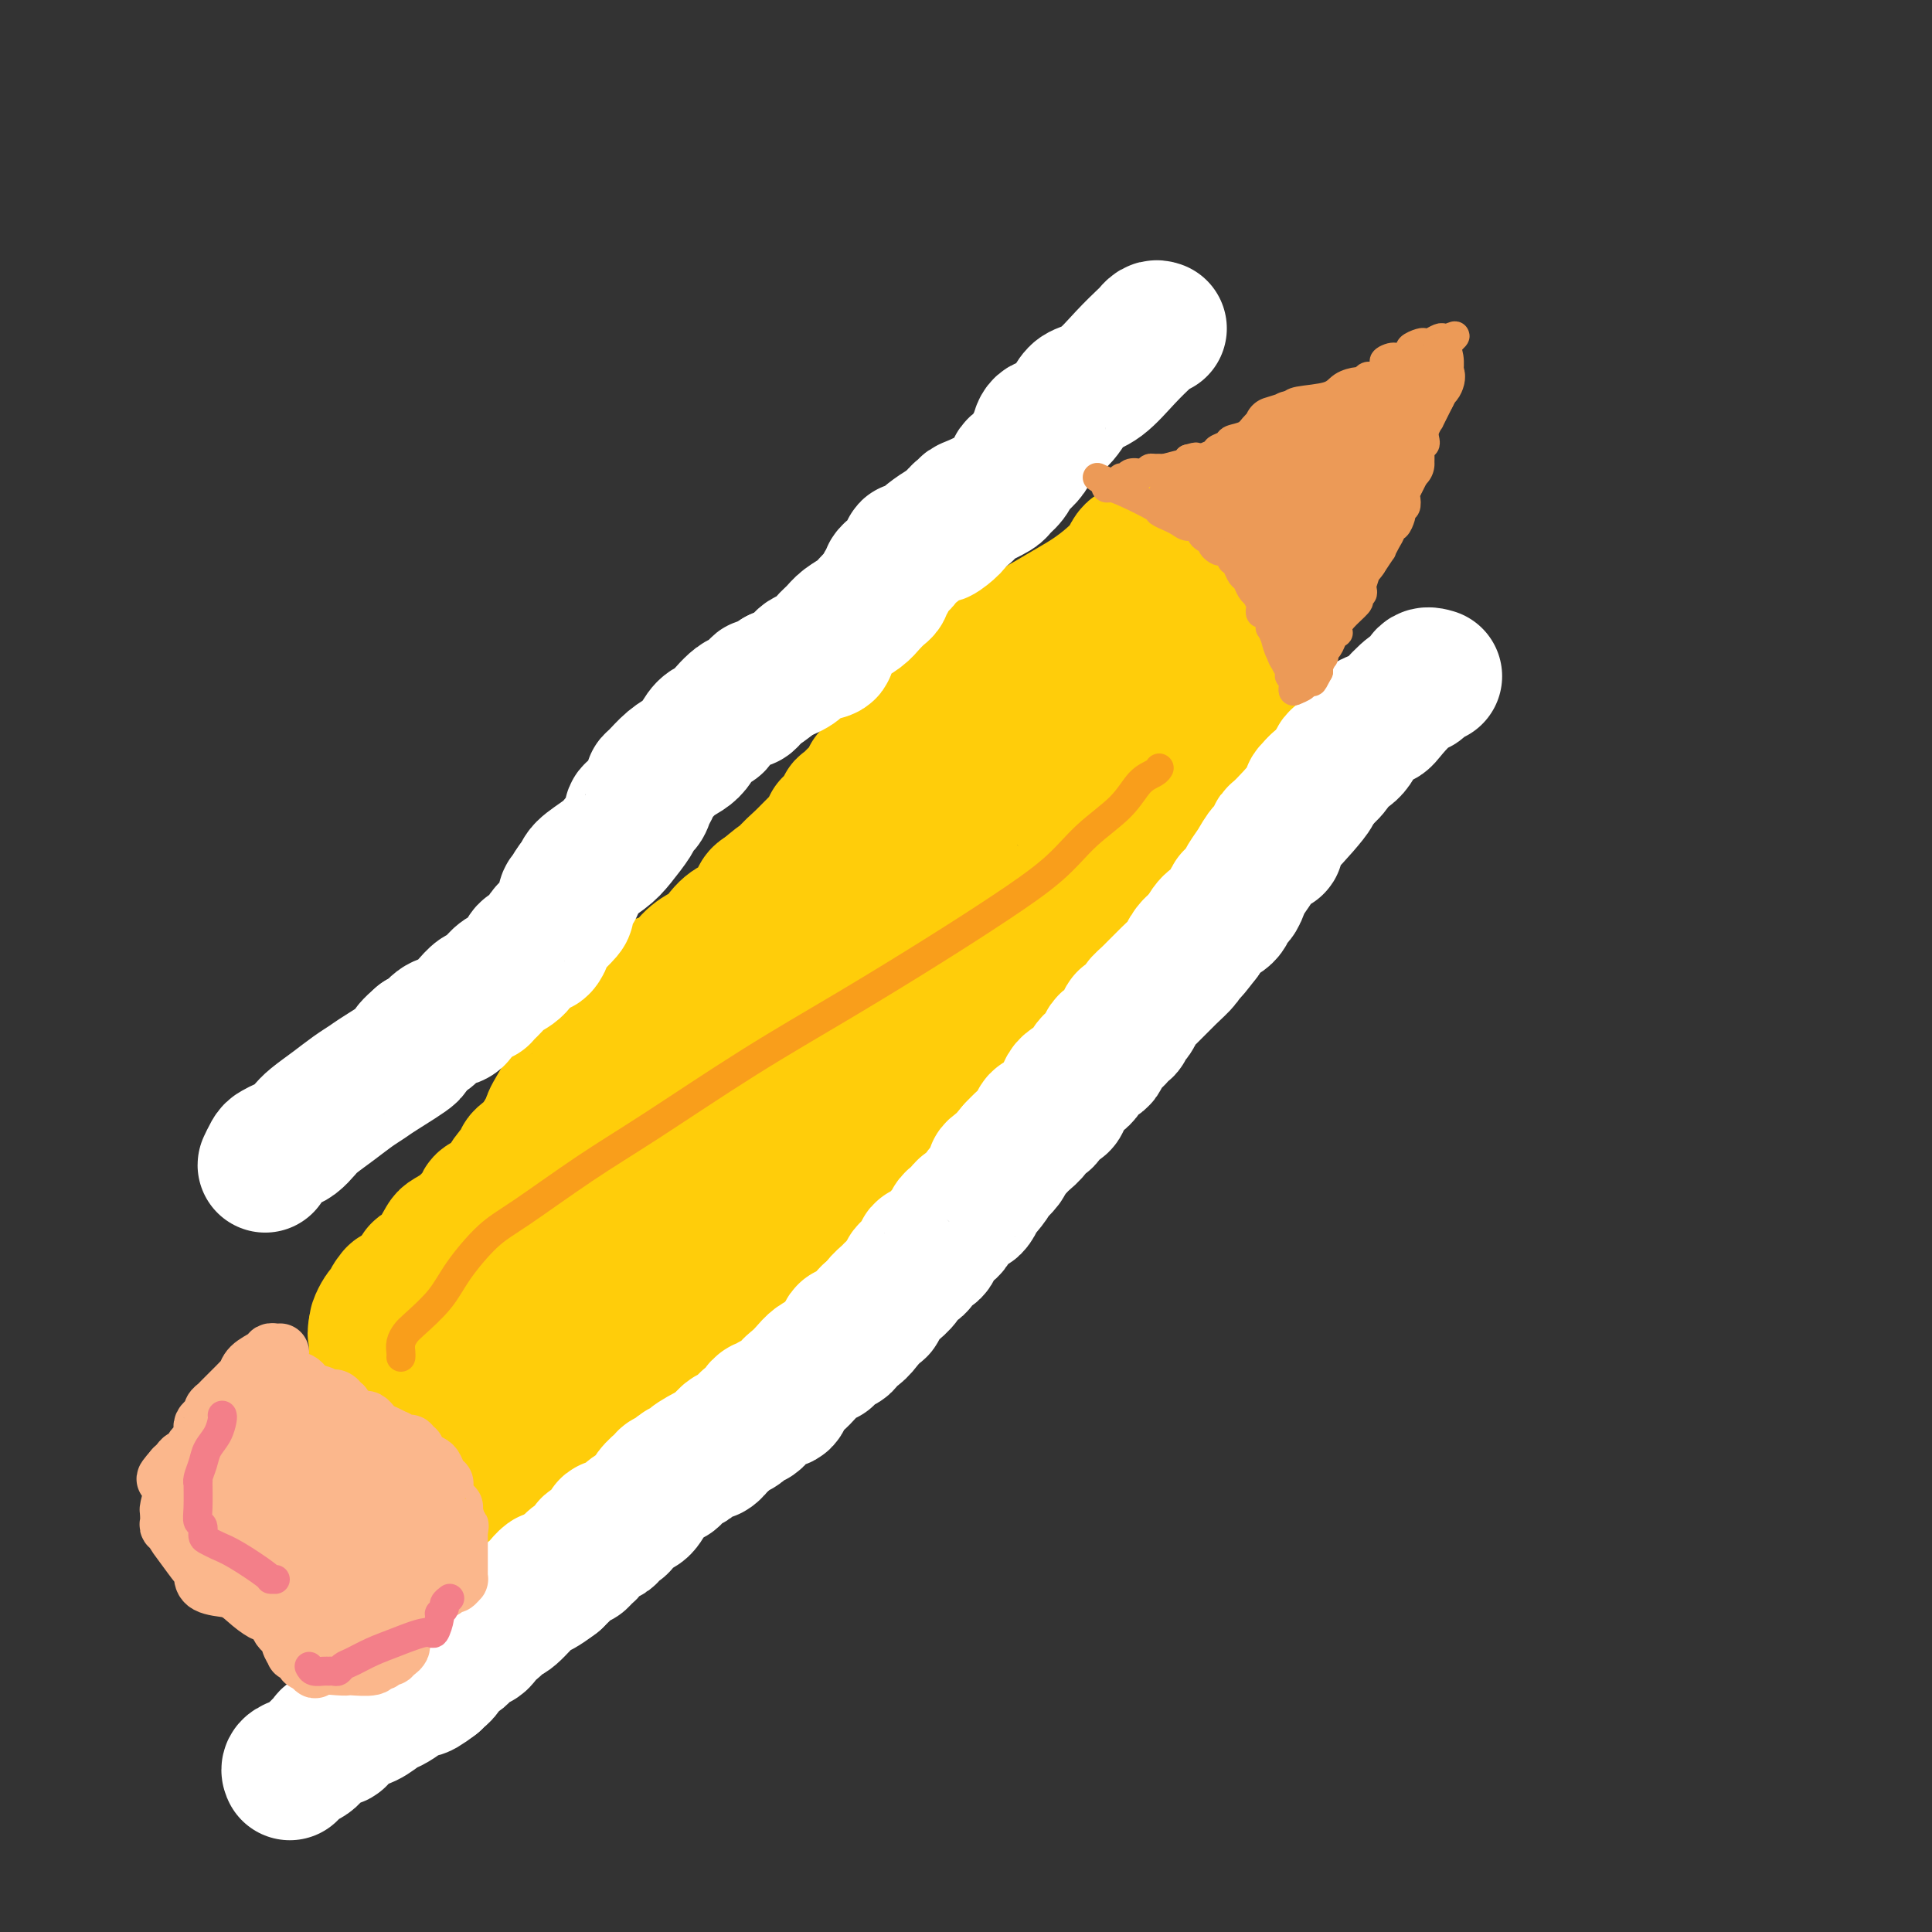 <svg viewBox='0 0 400 400' version='1.1' xmlns='http://www.w3.org/2000/svg' xmlns:xlink='http://www.w3.org/1999/xlink'><rect x="0" y="0" width="400" height="400" fill="#333333" stroke="none"/><g fill='none' stroke='#FFCD0A' stroke-width='28' stroke-linecap='round' stroke-linejoin='round'><path d='M227,127c-0.193,0.025 -0.386,0.049 -1,0c-0.614,-0.049 -1.649,-0.172 -2,0c-0.351,0.172 -0.019,0.641 0,1c0.019,0.359 -0.273,0.610 -1,1c-0.727,0.390 -1.887,0.919 -3,2c-1.113,1.081 -2.180,2.713 -3,4c-0.820,1.287 -1.395,2.229 -2,3c-0.605,0.771 -1.240,1.372 -2,2c-0.760,0.628 -1.646,1.285 -2,2c-0.354,0.715 -0.176,1.488 0,2c0.176,0.512 0.352,0.763 0,1c-0.352,0.237 -1.231,0.462 -2,1c-0.769,0.538 -1.428,1.391 -2,2c-0.572,0.609 -1.056,0.975 -2,2c-0.944,1.025 -2.349,2.708 -3,4c-0.651,1.292 -0.550,2.192 -1,3c-0.450,0.808 -1.452,1.524 -2,2c-0.548,0.476 -0.643,0.712 -1,1c-0.357,0.288 -0.977,0.629 -1,1c-0.023,0.371 0.551,0.771 0,1c-0.551,0.229 -2.228,0.286 -3,1c-0.772,0.714 -0.638,2.086 -1,3c-0.362,0.914 -1.221,1.369 -2,2c-0.779,0.631 -1.479,1.439 -2,2c-0.521,0.561 -0.863,0.875 -1,1c-0.137,0.125 -0.068,0.063 0,0'/><path d='M188,171c-5.098,6.523 -1.843,2.831 -1,2c0.843,-0.831 -0.726,1.199 -2,3c-1.274,1.801 -2.255,3.372 -3,4c-0.745,0.628 -1.256,0.313 -2,1c-0.744,0.687 -1.723,2.376 -2,3c-0.277,0.624 0.147,0.183 0,0c-0.147,-0.183 -0.864,-0.109 -1,0c-0.136,0.109 0.310,0.252 0,1c-0.310,0.748 -1.374,2.102 -2,3c-0.626,0.898 -0.813,1.340 -1,2c-0.187,0.660 -0.374,1.539 -1,2c-0.626,0.461 -1.690,0.505 -2,1c-0.310,0.495 0.134,1.442 0,2c-0.134,0.558 -0.844,0.726 -1,1c-0.156,0.274 0.243,0.652 0,1c-0.243,0.348 -1.130,0.665 -2,1c-0.870,0.335 -1.725,0.688 -2,1c-0.275,0.312 0.031,0.582 0,1c-0.031,0.418 -0.399,0.984 -1,2c-0.601,1.016 -1.436,2.482 -2,3c-0.564,0.518 -0.855,0.089 -2,1c-1.145,0.911 -3.142,3.162 -5,5c-1.858,1.838 -3.577,3.264 -5,4c-1.423,0.736 -2.549,0.782 -3,1c-0.451,0.218 -0.225,0.609 0,1'/><path d='M148,217c-2.786,2.303 -2.250,2.059 -2,2c0.250,-0.059 0.214,0.067 0,0c-0.214,-0.067 -0.606,-0.327 -1,0c-0.394,0.327 -0.789,1.239 -1,2c-0.211,0.761 -0.237,1.370 -1,2c-0.763,0.630 -2.261,1.282 -3,2c-0.739,0.718 -0.718,1.501 -1,2c-0.282,0.499 -0.868,0.715 -1,1c-0.132,0.285 0.189,0.638 0,1c-0.189,0.362 -0.889,0.734 -1,1c-0.111,0.266 0.367,0.426 0,1c-0.367,0.574 -1.578,1.563 -2,2c-0.422,0.437 -0.053,0.324 -1,1c-0.947,0.676 -3.208,2.142 -4,3c-0.792,0.858 -0.114,1.109 0,1c0.114,-0.109 -0.337,-0.576 -1,0c-0.663,0.576 -1.540,2.196 -2,3c-0.460,0.804 -0.503,0.793 -1,1c-0.497,0.207 -1.448,0.633 -2,1c-0.552,0.367 -0.705,0.676 -1,1c-0.295,0.324 -0.733,0.664 -1,1c-0.267,0.336 -0.362,0.667 -1,1c-0.638,0.333 -1.819,0.666 -3,1'/><path d='M118,247c-5.047,4.987 -2.665,2.453 -3,2c-0.335,-0.453 -3.386,1.174 -5,2c-1.614,0.826 -1.790,0.851 -2,1c-0.210,0.149 -0.453,0.421 -1,1c-0.547,0.579 -1.399,1.465 -2,2c-0.601,0.535 -0.950,0.718 -1,1c-0.050,0.282 0.199,0.661 0,1c-0.199,0.339 -0.845,0.637 -1,1c-0.155,0.363 0.182,0.791 0,1c-0.182,0.209 -0.883,0.200 -1,0c-0.117,-0.200 0.350,-0.590 0,0c-0.350,0.590 -1.517,2.159 -3,3c-1.483,0.841 -3.281,0.955 -4,1c-0.719,0.045 -0.360,0.023 0,0'/><path d='M95,263c-3.512,2.305 -0.793,0.067 -1,0c-0.207,-0.067 -3.342,2.038 -5,3c-1.658,0.962 -1.841,0.783 -3,1c-1.159,0.217 -3.294,0.832 -4,1c-0.706,0.168 0.018,-0.111 0,0c-0.018,0.111 -0.779,0.611 -1,1c-0.221,0.389 0.098,0.668 0,1c-0.098,0.332 -0.614,0.718 -1,1c-0.386,0.282 -0.642,0.461 -1,1c-0.358,0.539 -0.816,1.440 -1,2c-0.184,0.560 -0.092,0.780 0,1'/><path d='M78,275c-0.619,1.323 -0.167,1.131 0,1c0.167,-0.131 0.047,-0.201 0,0c-0.047,0.201 -0.023,0.673 0,1c0.023,0.327 0.045,0.508 0,1c-0.045,0.492 -0.156,1.294 0,2c0.156,0.706 0.578,1.317 1,2c0.422,0.683 0.845,1.440 1,2c0.155,0.560 0.041,0.925 0,1c-0.041,0.075 -0.008,-0.138 0,0c0.008,0.138 -0.008,0.628 0,1c0.008,0.372 0.041,0.625 0,1c-0.041,0.375 -0.155,0.870 0,1c0.155,0.130 0.580,-0.107 1,0c0.420,0.107 0.835,0.557 1,1c0.165,0.443 0.082,0.879 0,1c-0.082,0.121 -0.161,-0.075 0,0c0.161,0.075 0.564,0.419 1,1c0.436,0.581 0.905,1.398 1,2c0.095,0.602 -0.185,0.987 0,1c0.185,0.013 0.833,-0.347 1,0c0.167,0.347 -0.147,1.401 0,2c0.147,0.599 0.756,0.743 1,1c0.244,0.257 0.122,0.629 0,1'/><path d='M86,298c1.190,3.576 0.165,1.018 0,0c-0.165,-1.018 0.529,-0.494 1,0c0.471,0.494 0.720,0.957 1,1c0.280,0.043 0.591,-0.336 1,0c0.409,0.336 0.917,1.386 2,2c1.083,0.614 2.743,0.791 4,1c1.257,0.209 2.113,0.449 3,1c0.887,0.551 1.804,1.413 3,2c1.196,0.587 2.670,0.899 3,1c0.330,0.101 -0.484,-0.010 0,0c0.484,0.010 2.264,0.142 3,0c0.736,-0.142 0.427,-0.559 1,-1c0.573,-0.441 2.029,-0.905 3,-1c0.971,-0.095 1.456,0.179 2,0c0.544,-0.179 1.145,-0.812 2,-1c0.855,-0.188 1.964,0.068 3,0c1.036,-0.068 1.999,-0.462 3,-1c1.001,-0.538 2.039,-1.222 3,-2c0.961,-0.778 1.846,-1.651 3,-2c1.154,-0.349 2.577,-0.175 4,0'/><path d='M131,298c4.296,-1.493 1.535,-1.224 1,-1c-0.535,0.224 1.155,0.403 2,0c0.845,-0.403 0.846,-1.388 1,-2c0.154,-0.612 0.461,-0.850 1,-1c0.539,-0.150 1.311,-0.211 2,-1c0.689,-0.789 1.294,-2.306 2,-3c0.706,-0.694 1.514,-0.566 2,-1c0.486,-0.434 0.650,-1.430 1,-2c0.350,-0.570 0.885,-0.714 1,-1c0.115,-0.286 -0.191,-0.713 0,-1c0.191,-0.287 0.877,-0.434 1,-1c0.123,-0.566 -0.318,-1.551 0,-2c0.318,-0.449 1.395,-0.361 2,-1c0.605,-0.639 0.739,-2.003 1,-3c0.261,-0.997 0.648,-1.625 1,-2c0.352,-0.375 0.669,-0.496 1,-1c0.331,-0.504 0.676,-1.392 1,-2c0.324,-0.608 0.626,-0.936 1,-1c0.374,-0.064 0.821,0.136 1,0c0.179,-0.136 0.089,-0.610 0,-1c-0.089,-0.390 -0.178,-0.698 0,-1c0.178,-0.302 0.623,-0.597 1,-1c0.377,-0.403 0.686,-0.912 1,-1c0.314,-0.088 0.634,0.247 1,0c0.366,-0.247 0.779,-1.077 1,-2c0.221,-0.923 0.252,-1.941 1,-3c0.748,-1.059 2.214,-2.160 3,-3c0.786,-0.840 0.893,-1.420 1,-2'/><path d='M162,258c3.061,-4.888 1.215,-2.608 1,-2c-0.215,0.608 1.202,-0.455 2,-1c0.798,-0.545 0.978,-0.573 1,-1c0.022,-0.427 -0.114,-1.252 0,-2c0.114,-0.748 0.479,-1.418 1,-2c0.521,-0.582 1.200,-1.076 2,-2c0.800,-0.924 1.722,-2.278 2,-3c0.278,-0.722 -0.088,-0.810 0,-1c0.088,-0.190 0.629,-0.481 1,-1c0.371,-0.519 0.572,-1.266 1,-2c0.428,-0.734 1.084,-1.453 2,-2c0.916,-0.547 2.091,-0.921 3,-2c0.909,-1.079 1.551,-2.864 2,-4c0.449,-1.136 0.706,-1.623 1,-2c0.294,-0.377 0.626,-0.643 1,-1c0.374,-0.357 0.790,-0.805 1,-1c0.210,-0.195 0.216,-0.136 1,-1c0.784,-0.864 2.348,-2.651 4,-4c1.652,-1.349 3.394,-2.259 5,-3c1.606,-0.741 3.077,-1.313 4,-2c0.923,-0.687 1.298,-1.489 2,-2c0.702,-0.511 1.731,-0.731 2,-1c0.269,-0.269 -0.224,-0.589 0,-1c0.224,-0.411 1.163,-0.914 2,-2c0.837,-1.086 1.571,-2.754 3,-4c1.429,-1.246 3.551,-2.070 5,-3c1.449,-0.930 2.224,-1.965 3,-3'/><path d='M214,203c5.273,-4.522 2.456,-2.328 2,-2c-0.456,0.328 1.448,-1.212 2,-2c0.552,-0.788 -0.247,-0.826 0,-1c0.247,-0.174 1.539,-0.484 2,-1c0.461,-0.516 0.092,-1.238 0,-2c-0.092,-0.762 0.094,-1.565 1,-2c0.906,-0.435 2.532,-0.501 3,-1c0.468,-0.499 -0.223,-1.431 0,-2c0.223,-0.569 1.358,-0.776 2,-1c0.642,-0.224 0.789,-0.466 1,-1c0.211,-0.534 0.486,-1.359 1,-2c0.514,-0.641 1.266,-1.099 2,-2c0.734,-0.901 1.450,-2.247 2,-3c0.550,-0.753 0.935,-0.913 1,-1c0.065,-0.087 -0.189,-0.099 0,0c0.189,0.099 0.820,0.310 1,0c0.180,-0.310 -0.092,-1.140 0,-2c0.092,-0.860 0.547,-1.750 1,-2c0.453,-0.250 0.905,0.141 1,0c0.095,-0.141 -0.168,-0.815 0,-1c0.168,-0.185 0.766,0.119 1,0c0.234,-0.119 0.104,-0.661 0,-1c-0.104,-0.339 -0.183,-0.476 0,-1c0.183,-0.524 0.626,-1.436 1,-2c0.374,-0.564 0.677,-0.780 1,-1c0.323,-0.220 0.664,-0.443 1,-1c0.336,-0.557 0.667,-1.448 1,-2c0.333,-0.552 0.666,-0.764 1,-1c0.334,-0.236 0.667,-0.496 1,-1c0.333,-0.504 0.667,-1.252 1,-2'/><path d='M244,163c4.795,-6.440 1.783,-2.541 1,-1c-0.783,1.541 0.665,0.725 1,0c0.335,-0.725 -0.442,-1.360 0,-2c0.442,-0.640 2.102,-1.284 3,-2c0.898,-0.716 1.033,-1.505 1,-2c-0.033,-0.495 -0.235,-0.698 0,-1c0.235,-0.302 0.908,-0.704 1,-1c0.092,-0.296 -0.396,-0.486 0,-1c0.396,-0.514 1.675,-1.352 2,-2c0.325,-0.648 -0.305,-1.107 0,-2c0.305,-0.893 1.546,-2.221 2,-3c0.454,-0.779 0.122,-1.011 0,-1c-0.122,0.011 -0.033,0.263 0,0c0.033,-0.263 0.009,-1.040 0,-2c-0.009,-0.960 -0.002,-2.101 0,-3c0.002,-0.899 0.000,-1.554 0,-2c-0.000,-0.446 0.001,-0.681 0,-1c-0.001,-0.319 -0.003,-0.720 0,-1c0.003,-0.280 0.011,-0.438 0,-1c-0.011,-0.562 -0.042,-1.526 0,-2c0.042,-0.474 0.155,-0.457 0,-1c-0.155,-0.543 -0.580,-1.646 -1,-2c-0.420,-0.354 -0.834,0.042 -1,0c-0.166,-0.042 -0.083,-0.521 0,-1'/><path d='M253,129c-0.823,-2.791 -1.882,-1.270 -3,-1c-1.118,0.270 -2.297,-0.712 -3,-1c-0.703,-0.288 -0.930,0.120 -1,0c-0.070,-0.120 0.016,-0.766 0,-1c-0.016,-0.234 -0.135,-0.054 -1,0c-0.865,0.054 -2.476,-0.016 -3,0c-0.524,0.016 0.038,0.119 0,0c-0.038,-0.119 -0.675,-0.460 -1,0c-0.325,0.460 -0.339,1.723 -1,3c-0.661,1.277 -1.970,2.570 -3,5c-1.030,2.430 -1.782,5.998 -3,9c-1.218,3.002 -2.904,5.440 -4,8c-1.096,2.560 -1.603,5.243 -2,7c-0.397,1.757 -0.684,2.588 -1,3c-0.316,0.412 -0.662,0.403 -1,1c-0.338,0.597 -0.669,1.798 -1,3'/><path d='M225,165c-2.612,6.567 -0.641,3.485 -2,5c-1.359,1.515 -6.050,7.627 -8,10c-1.950,2.373 -1.161,1.009 -1,1c0.161,-0.009 -0.305,1.339 -1,2c-0.695,0.661 -1.619,0.635 -2,1c-0.381,0.365 -0.220,1.120 -1,2c-0.780,0.880 -2.500,1.884 -4,3c-1.500,1.116 -2.781,2.343 -4,3c-1.219,0.657 -2.377,0.745 -3,1c-0.623,0.255 -0.710,0.679 -1,1c-0.290,0.321 -0.783,0.540 -1,1c-0.217,0.460 -0.157,1.160 -1,2c-0.843,0.840 -2.589,1.818 -4,3c-1.411,1.182 -2.486,2.567 -4,4c-1.514,1.433 -3.466,2.912 -5,4c-1.534,1.088 -2.650,1.783 -4,3c-1.350,1.217 -2.935,2.954 -4,4c-1.065,1.046 -1.612,1.401 -2,2c-0.388,0.599 -0.619,1.441 -1,2c-0.381,0.559 -0.912,0.835 -1,1c-0.088,0.165 0.267,0.218 0,1c-0.267,0.782 -1.158,2.293 -2,3c-0.842,0.707 -1.637,0.609 -2,1c-0.363,0.391 -0.295,1.270 -1,2c-0.705,0.730 -2.183,1.312 -3,2c-0.817,0.688 -0.971,1.483 -1,2c-0.029,0.517 0.069,0.754 0,1c-0.069,0.246 -0.305,0.499 -1,1c-0.695,0.501 -1.847,1.251 -3,2'/><path d='M158,235c-3.340,4.239 -1.190,2.837 -3,4c-1.810,1.163 -7.580,4.892 -10,7c-2.420,2.108 -1.488,2.595 -2,3c-0.512,0.405 -2.466,0.727 -3,1c-0.534,0.273 0.351,0.498 0,1c-0.351,0.502 -1.940,1.282 -3,2c-1.060,0.718 -1.592,1.375 -2,2c-0.408,0.625 -0.692,1.219 -1,2c-0.308,0.781 -0.639,1.751 -1,2c-0.361,0.249 -0.751,-0.221 -1,0c-0.249,0.221 -0.357,1.134 -1,2c-0.643,0.866 -1.820,1.684 -3,3c-1.180,1.316 -2.364,3.129 -3,4c-0.636,0.871 -0.723,0.800 -1,1c-0.277,0.200 -0.743,0.670 -1,1c-0.257,0.330 -0.307,0.519 -1,1c-0.693,0.481 -2.031,1.253 -3,2c-0.969,0.747 -1.569,1.470 -2,2c-0.431,0.530 -0.695,0.866 -1,1c-0.305,0.134 -0.653,0.067 -1,0'/><path d='M115,276c-6.771,6.444 -2.197,2.055 -1,1c1.197,-1.055 -0.983,1.226 -2,2c-1.017,0.774 -0.870,0.042 -1,0c-0.130,-0.042 -0.536,0.605 -1,1c-0.464,0.395 -0.985,0.537 -2,1c-1.015,0.463 -2.524,1.249 -4,2c-1.476,0.751 -2.917,1.469 -5,2c-2.083,0.531 -4.806,0.874 -6,1c-1.194,0.126 -0.860,0.034 -1,0c-0.140,-0.034 -0.754,-0.010 -1,0c-0.246,0.010 -0.123,0.005 0,0'/><path d='M91,286c-3.648,1.429 -0.767,0.001 0,-1c0.767,-1.001 -0.579,-1.577 -1,-2c-0.421,-0.423 0.083,-0.695 0,-1c-0.083,-0.305 -0.754,-0.645 -1,-1c-0.246,-0.355 -0.066,-0.725 0,-1c0.066,-0.275 0.018,-0.455 0,-1c-0.018,-0.545 -0.005,-1.455 0,-2c0.005,-0.545 0.002,-0.724 0,-1c-0.002,-0.276 -0.003,-0.647 0,-1c0.003,-0.353 0.011,-0.686 0,-1c-0.011,-0.314 -0.042,-0.609 0,-1c0.042,-0.391 0.156,-0.878 0,-1c-0.156,-0.122 -0.580,0.121 -1,0c-0.420,-0.121 -0.834,-0.606 -1,-1c-0.166,-0.394 -0.083,-0.697 0,-1'/><path d='M87,270c-0.619,-2.670 -0.165,-1.345 0,-1c0.165,0.345 0.042,-0.290 0,-1c-0.042,-0.710 -0.005,-1.495 0,-2c0.005,-0.505 -0.024,-0.730 0,-1c0.024,-0.270 0.102,-0.583 0,-1c-0.102,-0.417 -0.382,-0.937 0,-1c0.382,-0.063 1.426,0.330 2,0c0.574,-0.330 0.677,-1.383 1,-2c0.323,-0.617 0.866,-0.797 1,-1c0.134,-0.203 -0.140,-0.429 0,-1c0.140,-0.571 0.693,-1.487 1,-2c0.307,-0.513 0.368,-0.624 1,-1c0.632,-0.376 1.836,-1.017 3,-2c1.164,-0.983 2.290,-2.307 3,-3c0.710,-0.693 1.005,-0.756 1,-1c-0.005,-0.244 -0.309,-0.671 0,-1c0.309,-0.329 1.231,-0.561 2,-1c0.769,-0.439 1.385,-1.087 2,-2c0.615,-0.913 1.228,-2.092 2,-3c0.772,-0.908 1.701,-1.544 2,-2c0.299,-0.456 -0.033,-0.730 0,-1c0.033,-0.270 0.432,-0.534 1,-1c0.568,-0.466 1.305,-1.133 2,-2c0.695,-0.867 1.347,-1.933 2,-3'/><path d='M113,234c4.154,-4.750 1.537,-2.125 1,-2c-0.537,0.125 1.004,-2.251 2,-4c0.996,-1.749 1.447,-2.871 2,-4c0.553,-1.129 1.209,-2.266 2,-3c0.791,-0.734 1.718,-1.064 2,-2c0.282,-0.936 -0.081,-2.478 0,-3c0.081,-0.522 0.604,-0.025 1,0c0.396,0.025 0.663,-0.421 1,-1c0.337,-0.579 0.744,-1.290 1,-2c0.256,-0.710 0.360,-1.418 1,-2c0.640,-0.582 1.817,-1.038 3,-2c1.183,-0.962 2.372,-2.431 3,-3c0.628,-0.569 0.695,-0.238 1,0c0.305,0.238 0.849,0.385 1,0c0.151,-0.385 -0.092,-1.301 1,-2c1.092,-0.699 3.517,-1.182 5,-2c1.483,-0.818 2.024,-1.973 3,-3c0.976,-1.027 2.387,-1.926 3,-2c0.613,-0.074 0.426,0.677 1,0c0.574,-0.677 1.908,-2.784 3,-4c1.092,-1.216 1.942,-1.543 3,-2c1.058,-0.457 2.323,-1.046 3,-2c0.677,-0.954 0.765,-2.273 1,-3c0.235,-0.727 0.618,-0.864 1,-1'/><path d='M158,185c5.907,-4.984 2.674,-1.944 2,-1c-0.674,0.944 1.209,-0.208 2,-1c0.791,-0.792 0.489,-1.225 1,-2c0.511,-0.775 1.834,-1.893 3,-3c1.166,-1.107 2.173,-2.205 3,-3c0.827,-0.795 1.473,-1.288 2,-2c0.527,-0.712 0.933,-1.642 1,-2c0.067,-0.358 -0.206,-0.142 0,0c0.206,0.142 0.891,0.211 1,0c0.109,-0.211 -0.359,-0.702 0,-1c0.359,-0.298 1.544,-0.402 2,-1c0.456,-0.598 0.184,-1.690 0,-2c-0.184,-0.310 -0.281,0.163 0,0c0.281,-0.163 0.940,-0.961 2,-2c1.060,-1.039 2.522,-2.320 3,-3c0.478,-0.680 -0.026,-0.760 0,-1c0.026,-0.240 0.584,-0.642 1,-1c0.416,-0.358 0.690,-0.674 1,-1c0.310,-0.326 0.655,-0.663 1,-1'/><path d='M183,158c3.928,-4.157 1.247,-1.049 1,-1c-0.247,0.049 1.940,-2.959 3,-4c1.060,-1.041 0.994,-0.113 1,0c0.006,0.113 0.082,-0.589 0,-1c-0.082,-0.411 -0.324,-0.530 0,-1c0.324,-0.470 1.215,-1.292 2,-2c0.785,-0.708 1.465,-1.302 2,-2c0.535,-0.698 0.926,-1.499 1,-2c0.074,-0.501 -0.168,-0.702 0,-1c0.168,-0.298 0.747,-0.692 1,-1c0.253,-0.308 0.180,-0.530 1,-1c0.820,-0.470 2.533,-1.188 4,-2c1.467,-0.812 2.686,-1.718 3,-2c0.314,-0.282 -0.278,0.061 0,0c0.278,-0.061 1.426,-0.527 2,-1c0.574,-0.473 0.573,-0.953 1,-1c0.427,-0.047 1.283,0.339 2,0c0.717,-0.339 1.294,-1.403 2,-2c0.706,-0.597 1.540,-0.727 2,-1c0.460,-0.273 0.547,-0.689 1,-1c0.453,-0.311 1.272,-0.517 2,-1c0.728,-0.483 1.364,-1.241 2,-2'/><path d='M216,129c5.179,-3.111 7.625,-4.389 10,-6c2.375,-1.611 4.678,-3.556 6,-5c1.322,-1.444 1.664,-2.389 2,-3c0.336,-0.611 0.668,-0.889 1,-1c0.332,-0.111 0.666,-0.056 1,0'/><path d='M236,114c3.333,-2.319 1.667,-0.617 1,0c-0.667,0.617 -0.334,0.151 0,0c0.334,-0.151 0.667,0.015 1,0c0.333,-0.015 0.664,-0.210 1,0c0.336,0.210 0.678,0.826 1,1c0.322,0.174 0.625,-0.093 1,0c0.375,0.093 0.821,0.547 1,1c0.179,0.453 0.089,0.905 0,1c-0.089,0.095 -0.178,-0.167 0,0c0.178,0.167 0.622,0.762 1,1c0.378,0.238 0.689,0.119 1,0'/><path d='M244,118c1.432,0.591 1.014,0.070 1,0c-0.014,-0.070 0.378,0.311 1,1c0.622,0.689 1.473,1.687 2,2c0.527,0.313 0.729,-0.061 1,0c0.271,0.061 0.611,0.555 1,1c0.389,0.445 0.825,0.841 1,1c0.175,0.159 0.087,0.079 0,0'/></g>
<g fill='none' stroke='#FFFFFF' stroke-width='28' stroke-linecap='round' stroke-linejoin='round'><path d='M297,140c-0.764,-0.224 -1.527,-0.448 -2,0c-0.473,0.448 -0.654,1.568 -1,2c-0.346,0.432 -0.857,0.177 -2,1c-1.143,0.823 -2.918,2.725 -4,4c-1.082,1.275 -1.471,1.924 -2,2c-0.529,0.076 -1.196,-0.422 -2,0c-0.804,0.422 -1.743,1.764 -2,2c-0.257,0.236 0.169,-0.633 0,0c-0.169,0.633 -0.932,2.769 -2,4c-1.068,1.231 -2.441,1.557 -3,2c-0.559,0.443 -0.304,1.004 -1,2c-0.696,0.996 -2.342,2.427 -3,3c-0.658,0.573 -0.329,0.286 0,0'/><path d='M273,162c-3.607,3.455 -0.625,1.093 -1,2c-0.375,0.907 -4.106,5.081 -6,7c-1.894,1.919 -1.949,1.581 -2,2c-0.051,0.419 -0.097,1.596 0,2c0.097,0.404 0.337,0.036 0,0c-0.337,-0.036 -1.252,0.261 -2,1c-0.748,0.739 -1.328,1.919 -2,3c-0.672,1.081 -1.438,2.063 -2,3c-0.562,0.937 -0.922,1.830 -1,2c-0.078,0.170 0.127,-0.384 0,0c-0.127,0.384 -0.587,1.705 -1,2c-0.413,0.295 -0.781,-0.436 -1,0c-0.219,0.436 -0.290,2.041 -1,3c-0.710,0.959 -2.060,1.274 -3,2c-0.940,0.726 -1.470,1.863 -2,3'/><path d='M249,194c-4.112,5.366 -2.393,2.782 -2,2c0.393,-0.782 -0.539,0.237 -1,1c-0.461,0.763 -0.452,1.269 -1,2c-0.548,0.731 -1.652,1.688 -3,3c-1.348,1.312 -2.939,2.978 -4,4c-1.061,1.022 -1.591,1.401 -2,2c-0.409,0.599 -0.697,1.419 -1,2c-0.303,0.581 -0.620,0.924 -1,1c-0.380,0.076 -0.822,-0.116 -1,0c-0.178,0.116 -0.093,0.540 0,1c0.093,0.460 0.195,0.957 0,1c-0.195,0.043 -0.685,-0.370 -1,0c-0.315,0.370 -0.453,1.521 -1,2c-0.547,0.479 -1.502,0.287 -2,1c-0.498,0.713 -0.539,2.331 -1,3c-0.461,0.669 -1.341,0.388 -2,1c-0.659,0.612 -1.098,2.118 -2,3c-0.902,0.882 -2.269,1.141 -3,2c-0.731,0.859 -0.826,2.320 -1,3c-0.174,0.680 -0.427,0.581 -1,1c-0.573,0.419 -1.466,1.358 -2,2c-0.534,0.642 -0.709,0.987 -1,1c-0.291,0.013 -0.696,-0.306 -1,0c-0.304,0.306 -0.505,1.236 -1,2c-0.495,0.764 -1.284,1.361 -2,2c-0.716,0.639 -1.358,1.319 -2,2'/><path d='M210,238c-6.357,7.429 -2.750,4.003 -2,3c0.750,-1.003 -1.357,0.417 -2,1c-0.643,0.583 0.179,0.328 0,1c-0.179,0.672 -1.357,2.270 -2,3c-0.643,0.730 -0.750,0.591 -1,1c-0.250,0.409 -0.644,1.366 -1,2c-0.356,0.634 -0.674,0.943 -1,1c-0.326,0.057 -0.661,-0.139 -1,0c-0.339,0.139 -0.681,0.614 -1,1c-0.319,0.386 -0.614,0.683 -1,1c-0.386,0.317 -0.861,0.653 -1,1c-0.139,0.347 0.060,0.705 0,1c-0.060,0.295 -0.379,0.527 -1,1c-0.621,0.473 -1.544,1.187 -2,2c-0.456,0.813 -0.446,1.723 -1,2c-0.554,0.277 -1.672,-0.081 -2,0c-0.328,0.081 0.135,0.602 0,1c-0.135,0.398 -0.866,0.674 -1,1c-0.134,0.326 0.330,0.702 0,1c-0.330,0.298 -1.455,0.517 -2,1c-0.545,0.483 -0.509,1.229 -1,2c-0.491,0.771 -1.510,1.569 -2,2c-0.490,0.431 -0.451,0.497 -1,1c-0.549,0.503 -1.686,1.443 -2,2c-0.314,0.557 0.196,0.731 0,1c-0.196,0.269 -1.098,0.635 -2,1'/><path d='M180,272c-4.610,5.170 -1.134,1.096 0,0c1.134,-1.096 -0.072,0.785 -1,2c-0.928,1.215 -1.576,1.765 -2,2c-0.424,0.235 -0.624,0.157 -1,0c-0.376,-0.157 -0.927,-0.392 -1,0c-0.073,0.392 0.334,1.412 0,2c-0.334,0.588 -1.408,0.746 -2,1c-0.592,0.254 -0.700,0.606 -1,1c-0.300,0.394 -0.790,0.829 -1,1c-0.210,0.171 -0.139,0.076 0,0c0.139,-0.076 0.346,-0.134 0,0c-0.346,0.134 -1.243,0.460 -2,1c-0.757,0.540 -1.372,1.292 -2,2c-0.628,0.708 -1.267,1.371 -2,2c-0.733,0.629 -1.558,1.226 -2,2c-0.442,0.774 -0.501,1.727 -1,2c-0.499,0.273 -1.439,-0.134 -2,0c-0.561,0.134 -0.742,0.811 -1,1c-0.258,0.189 -0.594,-0.108 -1,0c-0.406,0.108 -0.883,0.620 -1,1c-0.117,0.380 0.124,0.627 0,1c-0.124,0.373 -0.614,0.874 -1,1c-0.386,0.126 -0.667,-0.121 -1,0c-0.333,0.121 -0.718,0.610 -1,1c-0.282,0.390 -0.460,0.682 -1,1c-0.540,0.318 -1.440,0.662 -2,1c-0.560,0.338 -0.780,0.669 -1,1'/><path d='M150,298c-4.860,4.367 -2.009,2.283 -2,2c0.009,-0.283 -2.824,1.235 -4,2c-1.176,0.765 -0.697,0.779 -1,1c-0.303,0.221 -1.390,0.650 -2,1c-0.610,0.350 -0.744,0.620 -1,1c-0.256,0.380 -0.635,0.869 -1,1c-0.365,0.131 -0.716,-0.096 -1,0c-0.284,0.096 -0.500,0.516 -1,1c-0.500,0.484 -1.285,1.034 -2,2c-0.715,0.966 -1.362,2.349 -2,3c-0.638,0.651 -1.268,0.570 -2,1c-0.732,0.430 -1.567,1.372 -2,2c-0.433,0.628 -0.462,0.941 -1,1c-0.538,0.059 -1.583,-0.138 -2,0c-0.417,0.138 -0.207,0.611 0,1c0.207,0.389 0.410,0.696 0,1c-0.410,0.304 -1.433,0.606 -2,1c-0.567,0.394 -0.677,0.880 -1,1c-0.323,0.120 -0.859,-0.127 -1,0c-0.141,0.127 0.113,0.629 0,1c-0.113,0.371 -0.594,0.610 -1,1c-0.406,0.390 -0.739,0.930 -1,1c-0.261,0.070 -0.451,-0.332 -1,0c-0.549,0.332 -1.455,1.397 -2,2c-0.545,0.603 -0.727,0.744 -1,1c-0.273,0.256 -0.636,0.628 -1,1'/><path d='M115,327c-5.885,4.442 -3.098,1.047 -2,0c1.098,-1.047 0.505,0.256 0,1c-0.505,0.744 -0.923,0.931 -1,1c-0.077,0.069 0.187,0.021 0,0c-0.187,-0.021 -0.824,-0.016 -2,1c-1.176,1.016 -2.892,3.042 -4,4c-1.108,0.958 -1.607,0.848 -2,1c-0.393,0.152 -0.679,0.565 -1,1c-0.321,0.435 -0.677,0.891 -1,1c-0.323,0.109 -0.611,-0.129 -1,0c-0.389,0.129 -0.878,0.626 -1,1c-0.122,0.374 0.122,0.625 0,1c-0.122,0.375 -0.609,0.874 -1,1c-0.391,0.126 -0.686,-0.122 -1,0c-0.314,0.122 -0.647,0.614 -1,1c-0.353,0.386 -0.725,0.668 -1,1c-0.275,0.332 -0.451,0.715 -1,1c-0.549,0.285 -1.470,0.471 -2,1c-0.530,0.529 -0.668,1.399 -1,2c-0.332,0.601 -0.859,0.931 -1,1c-0.141,0.069 0.102,-0.123 0,0c-0.102,0.123 -0.551,0.562 -1,1'/><path d='M90,348c-4.408,3.384 -2.927,1.344 -3,1c-0.073,-0.344 -1.701,1.007 -3,2c-1.299,0.993 -2.269,1.628 -3,2c-0.731,0.372 -1.223,0.481 -2,1c-0.777,0.519 -1.838,1.449 -3,2c-1.162,0.551 -2.424,0.722 -3,1c-0.576,0.278 -0.465,0.662 -1,1c-0.535,0.338 -1.716,0.629 -2,1c-0.284,0.371 0.327,0.820 0,1c-0.327,0.180 -1.593,0.090 -2,0c-0.407,-0.090 0.046,-0.179 0,0c-0.046,0.179 -0.592,0.625 -1,1c-0.408,0.375 -0.677,0.678 -1,1c-0.323,0.322 -0.699,0.664 -1,1c-0.301,0.336 -0.525,0.664 -1,1c-0.475,0.336 -1.199,0.678 -2,1c-0.801,0.322 -1.677,0.625 -2,1c-0.323,0.375 -0.092,0.821 0,1c0.092,0.179 0.046,0.089 0,0'/><path d='M240,68c-0.316,-0.106 -0.632,-0.211 -1,0c-0.368,0.211 -0.788,0.739 -1,1c-0.212,0.261 -0.216,0.256 -1,1c-0.784,0.744 -2.348,2.238 -4,4c-1.652,1.762 -3.391,3.791 -5,5c-1.609,1.209 -3.086,1.599 -4,2c-0.914,0.401 -1.263,0.815 -2,2c-0.737,1.185 -1.861,3.143 -3,4c-1.139,0.857 -2.293,0.614 -3,1c-0.707,0.386 -0.967,1.403 -1,2c-0.033,0.597 0.160,0.775 0,1c-0.160,0.225 -0.671,0.497 -1,1c-0.329,0.503 -0.474,1.238 -1,2c-0.526,0.762 -1.434,1.551 -2,2c-0.566,0.449 -0.792,0.558 -1,1c-0.208,0.442 -0.400,1.217 -1,2c-0.600,0.783 -1.610,1.573 -2,2c-0.390,0.427 -0.160,0.492 -1,1c-0.840,0.508 -2.750,1.459 -4,2c-1.250,0.541 -1.840,0.671 -2,1c-0.160,0.329 0.111,0.858 0,1c-0.111,0.142 -0.603,-0.102 -1,0c-0.397,0.102 -0.698,0.551 -1,1'/><path d='M198,107c-6.619,6.490 -2.165,3.215 -1,2c1.165,-1.215 -0.959,-0.371 -3,1c-2.041,1.371 -4.000,3.270 -5,4c-1.000,0.730 -1.043,0.291 -1,0c0.043,-0.291 0.170,-0.432 0,0c-0.170,0.432 -0.638,1.439 -1,2c-0.362,0.561 -0.618,0.675 -1,1c-0.382,0.325 -0.891,0.861 -1,1c-0.109,0.139 0.182,-0.117 0,0c-0.182,0.117 -0.835,0.608 -1,1c-0.165,0.392 0.160,0.685 0,1c-0.160,0.315 -0.804,0.651 -1,1c-0.196,0.349 0.057,0.713 0,1c-0.057,0.287 -0.423,0.499 -1,1c-0.577,0.501 -1.363,1.290 -2,2c-0.637,0.710 -1.124,1.342 -2,2c-0.876,0.658 -2.140,1.342 -3,2c-0.860,0.658 -1.316,1.289 -2,2c-0.684,0.711 -1.596,1.503 -2,2c-0.404,0.497 -0.302,0.699 0,1c0.302,0.301 0.803,0.699 0,1c-0.803,0.301 -2.908,0.504 -4,1c-1.092,0.496 -1.169,1.285 -2,2c-0.831,0.715 -2.415,1.358 -4,2'/><path d='M161,140c-6.524,5.360 -4.335,2.259 -4,2c0.335,-0.259 -1.184,2.324 -2,3c-0.816,0.676 -0.929,-0.555 -2,0c-1.071,0.555 -3.101,2.897 -4,4c-0.899,1.103 -0.666,0.966 -1,1c-0.334,0.034 -1.234,0.240 -2,1c-0.766,0.760 -1.396,2.073 -2,3c-0.604,0.927 -1.180,1.466 -2,2c-0.820,0.534 -1.883,1.063 -3,2c-1.117,0.937 -2.287,2.282 -3,3c-0.713,0.718 -0.969,0.808 -1,1c-0.031,0.192 0.163,0.486 0,1c-0.163,0.514 -0.682,1.248 -1,2c-0.318,0.752 -0.434,1.521 -1,2c-0.566,0.479 -1.581,0.669 -2,1c-0.419,0.331 -0.242,0.802 0,1c0.242,0.198 0.549,0.123 0,1c-0.549,0.877 -1.954,2.707 -3,4c-1.046,1.293 -1.734,2.047 -3,3c-1.266,0.953 -3.110,2.103 -4,3c-0.890,0.897 -0.826,1.542 -1,2c-0.174,0.458 -0.587,0.729 -1,1'/><path d='M119,183c-2.585,3.577 -0.546,1.520 0,1c0.546,-0.520 -0.400,0.498 -1,1c-0.600,0.502 -0.855,0.488 -1,1c-0.145,0.512 -0.182,1.550 0,2c0.182,0.450 0.582,0.310 0,1c-0.582,0.690 -2.145,2.208 -3,3c-0.855,0.792 -1.003,0.858 -1,1c0.003,0.142 0.156,0.361 0,1c-0.156,0.639 -0.621,1.698 -1,2c-0.379,0.302 -0.672,-0.151 -1,0c-0.328,0.151 -0.692,0.908 -1,1c-0.308,0.092 -0.559,-0.479 -1,0c-0.441,0.479 -1.070,2.010 -2,3c-0.930,0.990 -2.160,1.440 -3,2c-0.840,0.560 -1.290,1.228 -2,2c-0.710,0.772 -1.682,1.646 -2,2c-0.318,0.354 0.016,0.189 0,0c-0.016,-0.189 -0.384,-0.401 -1,0c-0.616,0.401 -1.481,1.416 -2,2c-0.519,0.584 -0.691,0.738 -1,1c-0.309,0.262 -0.754,0.634 -1,1c-0.246,0.366 -0.293,0.727 -1,1c-0.707,0.273 -2.075,0.458 -3,1c-0.925,0.542 -1.407,1.441 -2,2c-0.593,0.559 -1.296,0.780 -2,1'/><path d='M87,215c-3.996,3.403 -1.485,2.409 -2,3c-0.515,0.591 -4.057,2.767 -6,4c-1.943,1.233 -2.288,1.523 -3,2c-0.712,0.477 -1.790,1.140 -3,2c-1.210,0.860 -2.550,1.918 -4,3c-1.450,1.082 -3.008,2.188 -4,3c-0.992,0.812 -1.417,1.330 -2,2c-0.583,0.670 -1.323,1.494 -2,2c-0.677,0.506 -1.292,0.696 -2,1c-0.708,0.304 -1.510,0.722 -2,1c-0.490,0.278 -0.667,0.415 -1,1c-0.333,0.585 -0.820,1.619 -1,2c-0.180,0.381 -0.051,0.109 0,0c0.051,-0.109 0.026,-0.054 0,0'/></g>
<g fill='none' stroke='#EC9A57' stroke-width='6' stroke-linecap='round' stroke-linejoin='round'><path d='M239,97c1.063,-0.016 2.125,-0.032 3,0c0.875,0.032 1.562,0.111 2,0c0.438,-0.111 0.626,-0.411 2,-1c1.374,-0.589 3.933,-1.466 5,-2c1.067,-0.534 0.642,-0.724 1,-1c0.358,-0.276 1.499,-0.637 2,-1c0.501,-0.363 0.362,-0.727 1,-1c0.638,-0.273 2.054,-0.454 3,-1c0.946,-0.546 1.423,-1.456 2,-2c0.577,-0.544 1.253,-0.723 2,-1c0.747,-0.277 1.565,-0.651 2,-1c0.435,-0.349 0.485,-0.674 1,-1c0.515,-0.326 1.493,-0.652 2,-1c0.507,-0.348 0.541,-0.719 2,-1c1.459,-0.281 4.341,-0.471 6,-1c1.659,-0.529 2.094,-1.396 3,-2c0.906,-0.604 2.284,-0.945 3,-1c0.716,-0.055 0.770,0.178 1,0c0.230,-0.178 0.637,-0.765 1,-1c0.363,-0.235 0.681,-0.117 1,0'/><path d='M284,78c7.604,-3.555 4.113,-2.941 3,-3c-1.113,-0.059 0.153,-0.790 1,-1c0.847,-0.210 1.274,0.101 2,0c0.726,-0.101 1.752,-0.615 2,-1c0.248,-0.385 -0.280,-0.643 0,-1c0.280,-0.357 1.370,-0.814 2,-1c0.630,-0.186 0.799,-0.102 1,0c0.201,0.102 0.432,0.224 1,0c0.568,-0.224 1.472,-0.792 2,-1c0.528,-0.208 0.681,-0.056 1,0c0.319,0.056 0.806,0.016 1,0c0.194,-0.016 0.097,-0.008 0,0'/><path d='M300,70c2.475,-1.147 0.663,-0.015 0,1c-0.663,1.015 -0.176,1.915 0,3c0.176,1.085 0.040,2.357 0,3c-0.040,0.643 0.015,0.657 0,1c-0.015,0.343 -0.099,1.014 0,1c0.099,-0.014 0.381,-0.713 0,0c-0.381,0.713 -1.426,2.838 -2,4c-0.574,1.162 -0.676,1.362 -1,2c-0.324,0.638 -0.871,1.716 -1,2c-0.129,0.284 0.159,-0.224 0,0c-0.159,0.224 -0.764,1.182 -1,2c-0.236,0.818 -0.101,1.496 0,2c0.101,0.504 0.170,0.832 0,1c-0.170,0.168 -0.580,0.174 -1,1c-0.420,0.826 -0.852,2.471 -1,3c-0.148,0.529 -0.012,-0.056 0,0c0.012,0.056 -0.101,0.755 0,1c0.101,0.245 0.416,0.037 0,1c-0.416,0.963 -1.562,3.099 -2,4c-0.438,0.901 -0.169,0.569 0,1c0.169,0.431 0.239,1.626 0,2c-0.239,0.374 -0.786,-0.072 -1,0c-0.214,0.072 -0.095,0.663 0,1c0.095,0.337 0.166,0.421 0,1c-0.166,0.579 -0.571,1.652 -1,2c-0.429,0.348 -0.884,-0.028 -1,0c-0.116,0.028 0.107,0.461 0,1c-0.107,0.539 -0.544,1.186 -1,2c-0.456,0.814 -0.930,1.796 -1,2c-0.070,0.204 0.266,-0.370 0,0c-0.266,0.370 -1.133,1.685 -2,3'/><path d='M284,117c-1.250,1.912 -0.874,0.694 -1,1c-0.126,0.306 -0.752,2.138 -1,3c-0.248,0.862 -0.116,0.754 0,1c0.116,0.246 0.217,0.846 0,1c-0.217,0.154 -0.752,-0.138 -1,0c-0.248,0.138 -0.210,0.706 0,1c0.210,0.294 0.593,0.313 0,1c-0.593,0.687 -2.162,2.042 -3,3c-0.838,0.958 -0.945,1.517 -1,2c-0.055,0.483 -0.057,0.888 0,1c0.057,0.112 0.173,-0.071 0,0c-0.173,0.071 -0.634,0.395 -1,1c-0.366,0.605 -0.638,1.489 -1,2c-0.362,0.511 -0.815,0.648 -1,1c-0.185,0.352 -0.102,0.917 0,1c0.102,0.083 0.223,-0.318 0,0c-0.223,0.318 -0.791,1.355 -1,2c-0.209,0.645 -0.060,0.899 0,1c0.060,0.101 0.030,0.051 0,0'/><path d='M273,139c-1.886,3.643 -1.101,1.750 -1,1c0.101,-0.750 -0.481,-0.359 -1,0c-0.519,0.359 -0.974,0.684 -1,1c-0.026,0.316 0.378,0.624 0,1c-0.378,0.376 -1.536,0.822 -2,1c-0.464,0.178 -0.232,0.089 0,0'/><path d='M268,143c-0.708,0.218 0.021,-1.237 0,-2c-0.021,-0.763 -0.793,-0.832 -1,-1c-0.207,-0.168 0.151,-0.434 0,-1c-0.151,-0.566 -0.811,-1.433 -1,-2c-0.189,-0.567 0.094,-0.835 0,-1c-0.094,-0.165 -0.565,-0.226 -1,-1c-0.435,-0.774 -0.834,-2.262 -1,-3c-0.166,-0.738 -0.100,-0.727 0,-1c0.100,-0.273 0.233,-0.829 0,-1c-0.233,-0.171 -0.833,0.042 -1,0c-0.167,-0.042 0.100,-0.339 0,-1c-0.100,-0.661 -0.567,-1.687 -1,-2c-0.433,-0.313 -0.833,0.089 -1,0c-0.167,-0.089 -0.100,-0.667 0,-1c0.100,-0.333 0.234,-0.422 0,-1c-0.234,-0.578 -0.836,-1.645 -1,-2c-0.164,-0.355 0.111,0.003 0,0c-0.111,-0.003 -0.607,-0.368 -1,-1c-0.393,-0.632 -0.683,-1.530 -1,-2c-0.317,-0.470 -0.662,-0.511 -1,-1c-0.338,-0.489 -0.668,-1.425 -1,-2c-0.332,-0.575 -0.666,-0.787 -1,-1'/><path d='M255,116c-2.335,-4.584 -1.671,-2.542 -2,-2c-0.329,0.542 -1.649,-0.414 -2,-1c-0.351,-0.586 0.269,-0.801 0,-1c-0.269,-0.199 -1.425,-0.383 -2,-1c-0.575,-0.617 -0.569,-1.667 -1,-2c-0.431,-0.333 -1.300,0.051 -2,0c-0.700,-0.051 -1.230,-0.536 -2,-1c-0.770,-0.464 -1.781,-0.905 -2,-1c-0.219,-0.095 0.355,0.156 0,0c-0.355,-0.156 -1.640,-0.721 -2,-1c-0.360,-0.279 0.205,-0.274 -1,-1c-1.205,-0.726 -4.179,-2.184 -6,-3c-1.821,-0.816 -2.490,-0.989 -3,-1c-0.510,-0.011 -0.860,0.140 -1,0c-0.140,-0.140 -0.070,-0.570 0,-1'/><path d='M229,100c-3.903,-2.410 -0.661,-0.436 1,0c1.661,0.436 1.740,-0.667 2,-1c0.260,-0.333 0.700,0.103 1,0c0.300,-0.103 0.461,-0.746 1,-1c0.539,-0.254 1.454,-0.121 2,0c0.546,0.121 0.721,0.230 1,0c0.279,-0.230 0.663,-0.798 1,-1c0.337,-0.202 0.626,-0.039 1,0c0.374,0.039 0.832,-0.045 1,0c0.168,0.045 0.045,0.218 1,0c0.955,-0.218 2.988,-0.828 4,-1c1.012,-0.172 1.003,0.094 1,0c-0.003,-0.094 -0.002,-0.547 0,-1'/><path d='M246,95c2.747,-0.774 1.115,-0.207 1,0c-0.115,0.207 1.289,0.056 2,0c0.711,-0.056 0.730,-0.015 1,0c0.270,0.015 0.791,0.004 1,0c0.209,-0.004 0.104,-0.002 0,0'/></g>
<g fill='none' stroke='#EC9A57' stroke-width='12' stroke-linecap='round' stroke-linejoin='round'><path d='M244,102c0.325,0.002 0.650,0.004 1,0c0.350,-0.004 0.727,-0.012 1,0c0.273,0.012 0.444,0.046 1,0c0.556,-0.046 1.497,-0.171 2,0c0.503,0.171 0.569,0.639 1,1c0.431,0.361 1.227,0.617 2,1c0.773,0.383 1.521,0.894 2,1c0.479,0.106 0.688,-0.192 1,0c0.312,0.192 0.728,0.874 1,1c0.272,0.126 0.400,-0.303 1,0c0.600,0.303 1.671,1.338 2,2c0.329,0.662 -0.085,0.951 0,1c0.085,0.049 0.667,-0.142 1,0c0.333,0.142 0.415,0.615 1,1c0.585,0.385 1.672,0.680 2,1c0.328,0.320 -0.104,0.663 0,1c0.104,0.337 0.744,0.668 1,1c0.256,0.332 0.128,0.666 0,1'/><path d='M264,114c1.084,0.994 0.294,-0.522 0,0c-0.294,0.522 -0.093,3.081 0,4c0.093,0.919 0.078,0.197 0,0c-0.078,-0.197 -0.218,0.132 0,1c0.218,0.868 0.794,2.274 1,3c0.206,0.726 0.041,0.773 0,1c-0.041,0.227 0.042,0.634 0,1c-0.042,0.366 -0.207,0.690 0,1c0.207,0.310 0.787,0.607 1,1c0.213,0.393 0.060,0.883 0,1c-0.060,0.117 -0.026,-0.137 0,0c0.026,0.137 0.046,0.667 0,1c-0.046,0.333 -0.157,0.471 0,1c0.157,0.529 0.581,1.450 1,2c0.419,0.550 0.834,0.729 1,1c0.166,0.271 0.083,0.636 0,1'/><path d='M268,133c0.561,3.161 -0.037,1.562 0,1c0.037,-0.562 0.707,-0.087 1,0c0.293,0.087 0.208,-0.215 1,-1c0.792,-0.785 2.462,-2.055 3,-3c0.538,-0.945 -0.054,-1.566 0,-2c0.054,-0.434 0.754,-0.682 1,-1c0.246,-0.318 0.037,-0.705 0,-1c-0.037,-0.295 0.099,-0.499 0,-1c-0.099,-0.501 -0.433,-1.300 0,-2c0.433,-0.700 1.632,-1.301 2,-2c0.368,-0.699 -0.095,-1.496 0,-2c0.095,-0.504 0.749,-0.715 1,-1c0.251,-0.285 0.098,-0.643 0,-1c-0.098,-0.357 -0.142,-0.711 0,-1c0.142,-0.289 0.469,-0.511 1,-1c0.531,-0.489 1.265,-1.244 2,-2'/><path d='M280,113c1.482,-3.272 1.689,-2.954 2,-3c0.311,-0.046 0.728,-0.458 1,-1c0.272,-0.542 0.398,-1.215 1,-2c0.602,-0.785 1.680,-1.681 2,-2c0.320,-0.319 -0.118,-0.061 0,0c0.118,0.061 0.792,-0.075 1,-1c0.208,-0.925 -0.049,-2.640 0,-3c0.049,-0.360 0.406,0.635 1,0c0.594,-0.635 1.427,-2.900 2,-4c0.573,-1.100 0.886,-1.036 1,-1c0.114,0.036 0.031,0.045 0,0c-0.031,-0.045 -0.008,-0.145 0,-1c0.008,-0.855 0.002,-2.467 0,-3c-0.002,-0.533 -0.001,0.012 0,0c0.001,-0.012 0.000,-0.580 0,-1c-0.000,-0.420 -0.000,-0.691 0,-1c0.000,-0.309 0.000,-0.654 0,-1'/><path d='M291,89c1.855,-4.008 0.991,-2.028 1,-2c0.009,0.028 0.890,-1.895 2,-4c1.110,-2.105 2.447,-4.393 3,-5c0.553,-0.607 0.322,0.466 0,1c-0.322,0.534 -0.733,0.527 -1,1c-0.267,0.473 -0.389,1.424 -1,2c-0.611,0.576 -1.712,0.777 -2,1c-0.288,0.223 0.238,0.468 0,1c-0.238,0.532 -1.240,1.351 -2,2c-0.760,0.649 -1.278,1.130 -2,2c-0.722,0.870 -1.647,2.130 -3,3c-1.353,0.870 -3.133,1.350 -4,2c-0.867,0.650 -0.819,1.472 -1,2c-0.181,0.528 -0.590,0.764 -1,1'/><path d='M280,96c-3.625,3.055 -4.189,1.694 -5,2c-0.811,0.306 -1.870,2.279 -3,3c-1.130,0.721 -2.331,0.190 -3,0c-0.669,-0.190 -0.806,-0.041 -1,0c-0.194,0.041 -0.443,-0.028 -1,0c-0.557,0.028 -1.420,0.151 -2,0c-0.580,-0.151 -0.876,-0.576 -1,-1c-0.124,-0.424 -0.078,-0.846 0,-1c0.078,-0.154 0.186,-0.041 0,0c-0.186,0.041 -0.665,0.011 -1,0c-0.335,-0.011 -0.524,-0.003 -1,0c-0.476,0.003 -1.238,0.002 -2,0'/><path d='M260,99c-1.509,-0.309 0.719,-0.083 2,0c1.281,0.083 1.615,0.022 2,0c0.385,-0.022 0.822,-0.004 2,0c1.178,0.004 3.096,-0.005 4,0c0.904,0.005 0.793,0.026 1,0c0.207,-0.026 0.731,-0.097 1,0c0.269,0.097 0.282,0.363 1,0c0.718,-0.363 2.141,-1.355 4,-2c1.859,-0.645 4.154,-0.943 5,-1c0.846,-0.057 0.242,0.127 0,0c-0.242,-0.127 -0.121,-0.563 0,-1'/><path d='M282,95c3.435,-0.801 1.022,-0.803 0,-1c-1.022,-0.197 -0.654,-0.589 -1,-1c-0.346,-0.411 -1.405,-0.842 -2,-1c-0.595,-0.158 -0.727,-0.043 -1,0c-0.273,0.043 -0.688,0.012 -1,0c-0.312,-0.012 -0.520,-0.007 -1,0c-0.480,0.007 -1.231,0.014 -2,0c-0.769,-0.014 -1.558,-0.051 -2,0c-0.442,0.051 -0.539,0.188 -1,0c-0.461,-0.188 -1.286,-0.703 -3,0c-1.714,0.703 -4.316,2.623 -6,4c-1.684,1.377 -2.449,2.211 -4,3c-1.551,0.789 -3.887,1.532 -5,2c-1.113,0.468 -1.001,0.661 -1,1c0.001,0.339 -0.107,0.823 0,1c0.107,0.177 0.431,0.047 1,0c0.569,-0.047 1.384,-0.013 2,0c0.616,0.013 1.033,0.004 2,0c0.967,-0.004 2.483,-0.002 4,0'/><path d='M261,103c1.958,-0.030 2.853,-1.104 4,-2c1.147,-0.896 2.546,-1.613 4,-2c1.454,-0.387 2.962,-0.446 4,-1c1.038,-0.554 1.605,-1.605 2,-2c0.395,-0.395 0.617,-0.134 1,0c0.383,0.134 0.928,0.141 2,0c1.072,-0.141 2.670,-0.429 4,-1c1.330,-0.571 2.391,-1.424 3,-2c0.609,-0.576 0.767,-0.875 1,-1c0.233,-0.125 0.542,-0.076 1,0c0.458,0.076 1.066,0.177 1,0c-0.066,-0.177 -0.804,-0.634 -1,-1c-0.196,-0.366 0.151,-0.642 0,-1c-0.151,-0.358 -0.800,-0.800 -1,-1c-0.200,-0.200 0.049,-0.159 0,0c-0.049,0.159 -0.394,0.434 -1,0c-0.606,-0.434 -1.471,-1.578 -2,-2c-0.529,-0.422 -0.723,-0.120 -1,0c-0.277,0.120 -0.639,0.060 -1,0'/><path d='M281,87c-1.351,-0.773 -1.229,-0.206 -1,0c0.229,0.206 0.566,0.051 1,0c0.434,-0.051 0.966,0.001 1,0c0.034,-0.001 -0.431,-0.057 0,0c0.431,0.057 1.759,0.227 3,0c1.241,-0.227 2.397,-0.849 3,-1c0.603,-0.151 0.654,0.170 1,0c0.346,-0.170 0.986,-0.830 1,-1c0.014,-0.170 -0.598,0.151 -1,0c-0.402,-0.151 -0.594,-0.772 -1,-1c-0.406,-0.228 -1.026,-0.061 -2,0c-0.974,0.061 -2.301,0.016 -3,0c-0.699,-0.016 -0.771,-0.005 -1,0c-0.229,0.005 -0.614,0.002 -1,0'/><path d='M281,84c-1.261,-0.422 -0.912,-0.478 -1,0c-0.088,0.478 -0.611,1.490 -1,2c-0.389,0.510 -0.644,0.519 -1,1c-0.356,0.481 -0.814,1.434 -1,2c-0.186,0.566 -0.099,0.744 0,1c0.099,0.256 0.209,0.591 0,1c-0.209,0.409 -0.736,0.893 -1,1c-0.264,0.107 -0.263,-0.164 0,0c0.263,0.164 0.790,0.761 1,1c0.210,0.239 0.105,0.119 0,0'/><path d='M271,118c-0.089,0.089 -0.179,0.178 0,0c0.179,-0.178 0.626,-0.622 1,-1c0.374,-0.378 0.675,-0.689 1,-1c0.325,-0.311 0.675,-0.622 1,-1c0.325,-0.378 0.627,-0.822 1,-1c0.373,-0.178 0.818,-0.089 1,0c0.182,0.089 0.101,0.178 0,0c-0.101,-0.178 -0.223,-0.624 0,-1c0.223,-0.376 0.790,-0.681 1,-1c0.210,-0.319 0.064,-0.653 0,-1c-0.064,-0.347 -0.045,-0.706 0,-1c0.045,-0.294 0.115,-0.522 0,-1c-0.115,-0.478 -0.416,-1.206 0,-2c0.416,-0.794 1.547,-1.656 2,-2c0.453,-0.344 0.226,-0.172 0,0'/><path d='M269,116c-0.090,-0.813 -0.180,-1.627 0,-2c0.180,-0.373 0.629,-0.307 1,0c0.371,0.307 0.662,0.855 1,0c0.338,-0.855 0.721,-3.111 1,-4c0.279,-0.889 0.453,-0.409 1,-1c0.547,-0.591 1.466,-2.252 2,-3c0.534,-0.748 0.682,-0.583 1,-1c0.318,-0.417 0.807,-1.417 1,-2c0.193,-0.583 0.090,-0.748 0,-1c-0.090,-0.252 -0.168,-0.590 0,-1c0.168,-0.410 0.581,-0.894 1,-1c0.419,-0.106 0.844,0.164 1,0c0.156,-0.164 0.045,-0.761 0,-1c-0.045,-0.239 -0.022,-0.119 0,0'/><path d='M269,98c0.740,-0.803 1.481,-1.606 2,-2c0.519,-0.394 0.817,-0.379 1,-1c0.183,-0.621 0.250,-1.879 1,-3c0.750,-1.121 2.182,-2.104 3,-3c0.818,-0.896 1.021,-1.704 1,-2c-0.021,-0.296 -0.265,-0.079 0,0c0.265,0.079 1.040,0.021 1,0c-0.040,-0.021 -0.893,-0.006 -1,0c-0.107,0.006 0.533,0.002 0,0c-0.533,-0.002 -2.240,-0.000 -3,0c-0.760,0.000 -0.575,0.000 -1,0c-0.425,-0.000 -1.461,-0.000 -2,0c-0.539,0.000 -0.583,0.000 -1,0c-0.417,-0.000 -1.209,-0.000 -2,0'/><path d='M268,87c-1.595,-0.060 -0.583,-0.208 -1,0c-0.417,0.208 -2.262,0.774 -3,1c-0.738,0.226 -0.369,0.113 0,0'/></g>
<g fill='none' stroke='#FBB78C' stroke-width='12' stroke-linecap='round' stroke-linejoin='round'><path d='M58,280c-0.318,0.019 -0.635,0.037 -1,0c-0.365,-0.037 -0.776,-0.130 -1,0c-0.224,0.130 -0.261,0.485 -1,1c-0.739,0.515 -2.180,1.192 -3,2c-0.820,0.808 -1.017,1.746 -1,2c0.017,0.254 0.249,-0.178 0,0c-0.249,0.178 -0.980,0.965 -2,2c-1.020,1.035 -2.329,2.319 -3,3c-0.671,0.681 -0.705,0.760 -1,1c-0.295,0.240 -0.850,0.642 -1,1c-0.150,0.358 0.104,0.672 0,1c-0.104,0.328 -0.567,0.669 -1,1c-0.433,0.331 -0.837,0.651 -1,1c-0.163,0.349 -0.085,0.728 0,1c0.085,0.272 0.178,0.436 0,1c-0.178,0.564 -0.625,1.527 -1,2c-0.375,0.473 -0.678,0.455 -1,1c-0.322,0.545 -0.664,1.651 -1,2c-0.336,0.349 -0.667,-0.060 -1,0c-0.333,0.060 -0.666,0.589 -1,1c-0.334,0.411 -0.667,0.706 -1,1'/><path d='M36,304c-3.405,3.895 -0.916,1.632 0,1c0.916,-0.632 0.260,0.366 0,1c-0.260,0.634 -0.122,0.905 0,1c0.122,0.095 0.229,0.014 0,1c-0.229,0.986 -0.795,3.039 -1,4c-0.205,0.961 -0.051,0.832 0,1c0.051,0.168 -0.002,0.635 0,1c0.002,0.365 0.058,0.627 0,1c-0.058,0.373 -0.229,0.857 0,1c0.229,0.143 0.860,-0.053 1,0c0.140,0.053 -0.211,0.356 0,1c0.211,0.644 0.985,1.629 2,3c1.015,1.371 2.272,3.127 3,4c0.728,0.873 0.927,0.863 1,1c0.073,0.137 0.020,0.422 0,1c-0.020,0.578 -0.006,1.451 1,2c1.006,0.549 3.003,0.775 5,1'/><path d='M48,329c1.510,0.710 2.786,1.987 4,3c1.214,1.013 2.368,1.764 3,2c0.632,0.236 0.743,-0.042 1,0c0.257,0.042 0.661,0.404 1,1c0.339,0.596 0.613,1.426 1,2c0.387,0.574 0.887,0.891 1,1c0.113,0.109 -0.162,0.008 0,0c0.162,-0.008 0.761,0.075 1,0c0.239,-0.075 0.119,-0.308 0,0c-0.119,0.308 -0.238,1.157 0,2c0.238,0.843 0.834,1.680 1,2c0.166,0.320 -0.096,0.125 0,0c0.096,-0.125 0.552,-0.178 1,0c0.448,0.178 0.890,0.586 1,1c0.110,0.414 -0.111,0.832 0,1c0.111,0.168 0.556,0.084 1,0'/><path d='M64,344c2.431,2.547 0.508,1.416 1,1c0.492,-0.416 3.399,-0.115 5,0c1.601,0.115 1.896,0.046 2,0c0.104,-0.046 0.016,-0.069 1,0c0.984,0.069 3.038,0.229 4,0c0.962,-0.229 0.831,-0.849 1,-1c0.169,-0.151 0.636,0.167 1,0c0.364,-0.167 0.623,-0.817 1,-1c0.377,-0.183 0.872,0.102 1,0c0.128,-0.102 -0.110,-0.589 0,-1c0.110,-0.411 0.568,-0.745 1,-1c0.432,-0.255 0.838,-0.432 1,-1c0.162,-0.568 0.081,-1.527 0,-2c-0.081,-0.473 -0.162,-0.459 0,-1c0.162,-0.541 0.565,-1.637 1,-2c0.435,-0.363 0.901,0.008 1,0c0.099,-0.008 -0.169,-0.394 0,-1c0.169,-0.606 0.776,-1.432 1,-2c0.224,-0.568 0.064,-0.876 0,-1c-0.064,-0.124 -0.032,-0.062 0,0'/><path d='M86,331c1.389,-2.327 0.361,-1.144 1,-1c0.639,0.144 2.946,-0.750 4,-1c1.054,-0.250 0.857,0.144 1,0c0.143,-0.144 0.627,-0.826 1,-1c0.373,-0.174 0.636,0.159 1,0c0.364,-0.159 0.830,-0.812 1,-1c0.170,-0.188 0.046,0.088 0,0c-0.046,-0.088 -0.012,-0.541 0,-1c0.012,-0.459 0.003,-0.924 0,-1c-0.003,-0.076 -0.001,0.239 0,0c0.001,-0.239 0.000,-1.031 0,-2c-0.000,-0.969 -0.000,-2.115 0,-3c0.000,-0.885 0.000,-1.507 0,-2c-0.000,-0.493 -0.000,-0.855 0,-1c0.000,-0.145 0.000,-0.072 0,0'/><path d='M95,317c0.219,-1.761 0.265,-0.664 0,-1c-0.265,-0.336 -0.841,-2.103 -1,-3c-0.159,-0.897 0.098,-0.922 0,-1c-0.098,-0.078 -0.551,-0.210 -1,-1c-0.449,-0.790 -0.893,-2.239 -1,-3c-0.107,-0.761 0.122,-0.834 0,-1c-0.122,-0.166 -0.597,-0.425 -1,-1c-0.403,-0.575 -0.734,-1.464 -1,-2c-0.266,-0.536 -0.468,-0.717 -1,-1c-0.532,-0.283 -1.396,-0.668 -2,-1c-0.604,-0.332 -0.950,-0.611 -1,-1c-0.050,-0.389 0.194,-0.888 0,-1c-0.194,-0.112 -0.827,0.162 -1,0c-0.173,-0.162 0.113,-0.761 0,-1c-0.113,-0.239 -0.624,-0.120 -1,0c-0.376,0.120 -0.615,0.240 -1,0c-0.385,-0.240 -0.916,-0.839 -1,-1c-0.084,-0.161 0.280,0.116 0,0c-0.280,-0.116 -1.202,-0.623 -2,-1c-0.798,-0.377 -1.470,-0.622 -2,-1c-0.530,-0.378 -0.918,-0.889 -1,-1c-0.082,-0.111 0.142,0.177 0,0c-0.142,-0.177 -0.651,-0.821 -1,-1c-0.349,-0.179 -0.537,0.107 -1,0c-0.463,-0.107 -1.202,-0.606 -2,-1c-0.798,-0.394 -1.657,-0.684 -2,-1c-0.343,-0.316 -0.172,-0.658 0,-1'/><path d='M71,291c-3.049,-2.250 -1.170,-1.376 -1,-1c0.170,0.376 -1.369,0.255 -2,0c-0.631,-0.255 -0.355,-0.644 -1,-1c-0.645,-0.356 -2.211,-0.680 -3,-1c-0.789,-0.320 -0.801,-0.636 -1,-1c-0.199,-0.364 -0.586,-0.774 -1,-1c-0.414,-0.226 -0.855,-0.266 -1,0c-0.145,0.266 0.006,0.840 0,1c-0.006,0.160 -0.170,-0.093 0,1c0.170,1.093 0.672,3.531 1,6c0.328,2.469 0.480,4.969 1,8c0.520,3.031 1.407,6.594 2,9c0.593,2.406 0.891,3.655 1,5c0.109,1.345 0.029,2.785 0,4c-0.029,1.215 -0.008,2.204 0,3c0.008,0.796 0.004,1.398 0,2'/><path d='M66,325c0.638,6.518 0.233,3.312 0,2c-0.233,-1.312 -0.293,-0.732 0,-1c0.293,-0.268 0.941,-1.385 1,-2c0.059,-0.615 -0.469,-0.729 0,-2c0.469,-1.271 1.936,-3.700 3,-6c1.064,-2.300 1.725,-4.471 3,-6c1.275,-1.529 3.165,-2.416 4,-3c0.835,-0.584 0.616,-0.865 1,-1c0.384,-0.135 1.371,-0.122 2,0c0.629,0.122 0.901,0.354 1,1c0.099,0.646 0.026,1.705 0,3c-0.026,1.295 -0.006,2.826 0,4c0.006,1.174 -0.001,1.991 0,3c0.001,1.009 0.012,2.209 0,3c-0.012,0.791 -0.046,1.172 0,2c0.046,0.828 0.173,2.103 0,3c-0.173,0.897 -0.644,1.416 -1,2c-0.356,0.584 -0.596,1.234 -1,2c-0.404,0.766 -0.973,1.647 -1,2c-0.027,0.353 0.486,0.176 1,0'/><path d='M79,331c-0.039,3.891 0.364,1.119 3,-1c2.636,-2.119 7.506,-3.585 9,-4c1.494,-0.415 -0.388,0.222 -1,1c-0.612,0.778 0.044,1.698 0,2c-0.044,0.302 -0.789,-0.014 -1,0c-0.211,0.014 0.113,0.360 0,1c-0.113,0.640 -0.661,1.576 -1,2c-0.339,0.424 -0.468,0.337 -1,1c-0.532,0.663 -1.466,2.076 -2,3c-0.534,0.924 -0.668,1.358 -1,2c-0.332,0.642 -0.862,1.492 -1,2c-0.138,0.508 0.117,0.675 0,1c-0.117,0.325 -0.605,0.807 -1,1c-0.395,0.193 -0.698,0.096 -1,0'/><path d='M81,342c-1.816,2.524 -1.356,0.835 -1,0c0.356,-0.835 0.609,-0.817 1,-1c0.391,-0.183 0.921,-0.566 1,-1c0.079,-0.434 -0.291,-0.918 0,-2c0.291,-1.082 1.244,-2.760 2,-4c0.756,-1.240 1.317,-2.040 2,-3c0.683,-0.960 1.490,-2.079 2,-3c0.510,-0.921 0.725,-1.644 1,-2c0.275,-0.356 0.610,-0.346 1,-1c0.390,-0.654 0.836,-1.971 1,-3c0.164,-1.029 0.047,-1.768 0,-2c-0.047,-0.232 -0.022,0.044 0,0c0.022,-0.044 0.041,-0.408 0,-1c-0.041,-0.592 -0.143,-1.413 0,-2c0.143,-0.587 0.532,-0.941 0,-1c-0.532,-0.059 -1.983,0.178 -3,0c-1.017,-0.178 -1.599,-0.769 -2,-1c-0.401,-0.231 -0.620,-0.102 -1,0c-0.380,0.102 -0.919,0.176 -1,0c-0.081,-0.176 0.298,-0.604 0,-1c-0.298,-0.396 -1.273,-0.760 -2,-1c-0.727,-0.240 -1.208,-0.354 -2,-1c-0.792,-0.646 -1.896,-1.823 -3,-3'/><path d='M77,309c-1.952,-1.274 0.167,-0.960 0,-1c-0.167,-0.040 -2.621,-0.434 -4,-1c-1.379,-0.566 -1.684,-1.304 -2,-2c-0.316,-0.696 -0.644,-1.349 -2,-2c-1.356,-0.651 -3.741,-1.302 -5,-2c-1.259,-0.698 -1.392,-1.445 -2,-2c-0.608,-0.555 -1.692,-0.917 -2,-1c-0.308,-0.083 0.159,0.113 0,0c-0.159,-0.113 -0.943,-0.536 -2,0c-1.057,0.536 -2.388,2.030 -3,3c-0.612,0.970 -0.504,1.417 -1,2c-0.496,0.583 -1.597,1.303 -2,2c-0.403,0.697 -0.108,1.372 0,2c0.108,0.628 0.029,1.207 0,2c-0.029,0.793 -0.008,1.798 0,3c0.008,1.202 0.004,2.601 0,4'/><path d='M52,316c-0.104,1.989 -0.365,1.463 0,2c0.365,0.537 1.356,2.138 2,3c0.644,0.862 0.941,0.984 1,1c0.059,0.016 -0.121,-0.075 0,0c0.121,0.075 0.543,0.317 1,1c0.457,0.683 0.948,1.808 1,2c0.052,0.192 -0.337,-0.548 0,0c0.337,0.548 1.400,2.385 2,4c0.600,1.615 0.738,3.007 1,4c0.262,0.993 0.647,1.586 1,2c0.353,0.414 0.672,0.650 1,1c0.328,0.350 0.665,0.814 1,1c0.335,0.186 0.667,0.093 1,0'/><path d='M64,337c1.788,3.488 0.259,1.708 0,1c-0.259,-0.708 0.754,-0.344 1,0c0.246,0.344 -0.274,0.670 0,1c0.274,0.330 1.343,0.666 2,1c0.657,0.334 0.902,0.667 1,1c0.098,0.333 0.049,0.667 0,1'/><path d='M68,342c0.648,0.664 0.267,-0.176 0,-1c-0.267,-0.824 -0.421,-1.631 0,-2c0.421,-0.369 1.417,-0.298 2,-1c0.583,-0.702 0.752,-2.177 1,-3c0.248,-0.823 0.574,-0.994 1,-1c0.426,-0.006 0.951,0.153 1,0c0.049,-0.153 -0.379,-0.618 0,-1c0.379,-0.382 1.563,-0.680 2,-1c0.437,-0.320 0.125,-0.663 0,-1c-0.125,-0.337 -0.062,-0.669 0,-1'/><path d='M75,330c1.086,-1.991 0.301,-0.970 0,-1c-0.301,-0.030 -0.118,-1.111 0,-2c0.118,-0.889 0.172,-1.587 0,-2c-0.172,-0.413 -0.571,-0.542 -1,-1c-0.429,-0.458 -0.890,-1.246 -1,-2c-0.110,-0.754 0.129,-1.474 0,-2c-0.129,-0.526 -0.626,-0.858 -1,-1c-0.374,-0.142 -0.625,-0.093 -1,0c-0.375,0.093 -0.874,0.231 -1,0c-0.126,-0.231 0.121,-0.833 0,-1c-0.121,-0.167 -0.611,0.099 -1,0c-0.389,-0.099 -0.677,-0.564 -1,-1c-0.323,-0.436 -0.679,-0.844 -1,-1c-0.321,-0.156 -0.605,-0.059 -1,0c-0.395,0.059 -0.901,0.080 -1,0c-0.099,-0.080 0.208,-0.262 0,-1c-0.208,-0.738 -0.932,-2.033 -2,-3c-1.068,-0.967 -2.480,-1.607 -3,-2c-0.520,-0.393 -0.149,-0.541 0,-1c0.149,-0.459 0.074,-1.230 0,-2'/><path d='M60,307c-0.819,-1.404 -0.367,-0.414 0,0c0.367,0.414 0.649,0.252 1,0c0.351,-0.252 0.772,-0.593 1,-1c0.228,-0.407 0.264,-0.880 0,-1c-0.264,-0.120 -0.829,0.111 -1,0c-0.171,-0.111 0.052,-0.566 0,-1c-0.052,-0.434 -0.377,-0.848 -1,-1c-0.623,-0.152 -1.543,-0.041 -2,0c-0.457,0.041 -0.450,0.011 -1,0c-0.550,-0.011 -1.656,-0.003 -2,0c-0.344,0.003 0.073,0.001 0,0c-0.073,-0.001 -0.635,-0.000 -1,0c-0.365,0.000 -0.533,0.000 -1,0c-0.467,-0.000 -1.234,-0.000 -2,0'/><path d='M51,303c-1.559,0.179 -0.957,0.625 -1,1c-0.043,0.375 -0.732,0.677 -1,1c-0.268,0.323 -0.114,0.667 0,1c0.114,0.333 0.189,0.653 0,1c-0.189,0.347 -0.641,0.719 -1,1c-0.359,0.281 -0.627,0.471 -1,1c-0.373,0.529 -0.853,1.399 -1,2c-0.147,0.601 0.039,0.934 0,1c-0.039,0.066 -0.304,-0.136 0,0c0.304,0.136 1.177,0.611 2,1c0.823,0.389 1.596,0.693 2,1c0.404,0.307 0.438,0.618 1,1c0.562,0.382 1.651,0.833 2,1c0.349,0.167 -0.043,0.048 0,0c0.043,-0.048 0.522,-0.024 1,0'/><path d='M54,316c1.472,0.939 1.154,0.787 1,1c-0.154,0.213 -0.142,0.790 0,1c0.142,0.210 0.416,0.053 1,0c0.584,-0.053 1.478,-0.003 2,0c0.522,0.003 0.672,-0.041 1,0c0.328,0.041 0.835,0.165 1,0c0.165,-0.165 -0.010,-0.621 0,-1c0.010,-0.379 0.206,-0.680 0,-1c-0.206,-0.320 -0.815,-0.659 -1,-1c-0.185,-0.341 0.053,-0.684 0,-1c-0.053,-0.316 -0.396,-0.605 -1,-1c-0.604,-0.395 -1.467,-0.894 -2,-1c-0.533,-0.106 -0.735,0.183 -1,0c-0.265,-0.183 -0.592,-0.837 -1,-1c-0.408,-0.163 -0.897,0.164 -1,0c-0.103,-0.164 0.180,-0.818 0,-1c-0.180,-0.182 -0.822,0.109 -1,0c-0.178,-0.109 0.107,-0.617 0,-1c-0.107,-0.383 -0.606,-0.642 -1,-1c-0.394,-0.358 -0.684,-0.817 -1,-1c-0.316,-0.183 -0.658,-0.092 -1,0'/><path d='M49,307c-1.774,-1.357 -1.207,0.750 -1,2c0.207,1.250 0.056,1.644 0,2c-0.056,0.356 -0.016,0.674 0,1c0.016,0.326 0.007,0.661 0,1c-0.007,0.339 -0.013,0.682 0,1c0.013,0.318 0.046,0.610 0,1c-0.046,0.390 -0.171,0.878 0,1c0.171,0.122 0.637,-0.121 1,0c0.363,0.121 0.622,0.606 1,1c0.378,0.394 0.875,0.698 1,1c0.125,0.302 -0.122,0.602 0,1c0.122,0.398 0.614,0.892 1,1c0.386,0.108 0.666,-0.172 1,0c0.334,0.172 0.723,0.794 1,1c0.277,0.206 0.442,-0.004 1,0c0.558,0.004 1.508,0.222 2,0c0.492,-0.222 0.524,-0.885 1,-1c0.476,-0.115 1.394,0.317 2,0c0.606,-0.317 0.900,-1.383 1,-2c0.100,-0.617 0.006,-0.784 0,-1c-0.006,-0.216 0.075,-0.481 0,-1c-0.075,-0.519 -0.307,-1.291 0,-2c0.307,-0.709 1.154,-1.354 2,-2'/><path d='M63,312c0.354,-1.413 0.239,-1.946 0,-2c-0.239,-0.054 -0.603,0.370 -1,0c-0.397,-0.370 -0.828,-1.534 -1,-2c-0.172,-0.466 -0.086,-0.233 0,0'/><path d='M57,294c-0.305,-0.001 -0.610,-0.001 -1,0c-0.390,0.001 -0.865,0.004 -1,0c-0.135,-0.004 0.070,-0.013 0,0c-0.070,0.013 -0.413,0.050 -1,0c-0.587,-0.050 -1.416,-0.185 -2,0c-0.584,0.185 -0.922,0.691 -1,1c-0.078,0.309 0.106,0.423 0,1c-0.106,0.577 -0.500,1.619 -1,2c-0.500,0.381 -1.106,0.102 -1,0c0.106,-0.102 0.925,-0.027 1,0c0.075,0.027 -0.595,0.007 1,0c1.595,-0.007 5.456,-0.002 7,0c1.544,0.002 0.772,0.001 0,0'/></g>
<g fill='none' stroke='#F37F89' stroke-width='6' stroke-linecap='round' stroke-linejoin='round'><path d='M46,293c0.059,0.155 0.117,0.311 0,1c-0.117,0.689 -0.410,1.913 -1,3c-0.590,1.087 -1.479,2.038 -2,3c-0.521,0.962 -0.675,1.934 -1,3c-0.325,1.066 -0.820,2.226 -1,3c-0.180,0.774 -0.044,1.162 0,1c0.044,-0.162 -0.003,-0.874 0,0c0.003,0.874 0.056,3.333 0,5c-0.056,1.667 -0.220,2.540 0,3c0.220,0.460 0.825,0.505 1,1c0.175,0.495 -0.078,1.439 0,2c0.078,0.561 0.489,0.739 1,1c0.511,0.261 1.121,0.606 2,1c0.879,0.394 2.026,0.838 4,2c1.974,1.162 4.777,3.044 6,4c1.223,0.956 0.868,0.988 1,1c0.132,0.012 0.752,0.003 1,0c0.248,-0.003 0.124,-0.002 0,0'/><path d='M64,345c0.220,0.423 0.440,0.846 1,1c0.560,0.154 1.459,0.038 2,0c0.541,-0.038 0.724,0.002 1,0c0.276,-0.002 0.646,-0.045 1,0c0.354,0.045 0.693,0.179 1,0c0.307,-0.179 0.583,-0.669 1,-1c0.417,-0.331 0.976,-0.503 2,-1c1.024,-0.497 2.513,-1.321 4,-2c1.487,-0.679 2.972,-1.215 5,-2c2.028,-0.785 4.600,-1.821 6,-2c1.400,-0.179 1.628,0.499 2,0c0.372,-0.499 0.888,-2.176 1,-3c0.112,-0.824 -0.180,-0.795 0,-1c0.180,-0.205 0.832,-0.642 1,-1c0.168,-0.358 -0.147,-0.635 0,-1c0.147,-0.365 0.756,-0.819 1,-1c0.244,-0.181 0.122,-0.091 0,0'/></g>
<g fill='none' stroke='#F99E1B' stroke-width='6' stroke-linecap='round' stroke-linejoin='round'><path d='M83,281c0.023,-0.249 0.047,-0.498 0,-1c-0.047,-0.502 -0.164,-1.257 0,-2c0.164,-0.743 0.608,-1.472 1,-2c0.392,-0.528 0.730,-0.853 2,-2c1.270,-1.147 3.472,-3.116 5,-5c1.528,-1.884 2.383,-3.684 4,-6c1.617,-2.316 3.998,-5.150 6,-7c2.002,-1.850 3.625,-2.717 7,-5c3.375,-2.283 8.501,-5.983 13,-9c4.499,-3.017 8.372,-5.350 14,-9c5.628,-3.650 13.011,-8.617 20,-13c6.989,-4.383 13.584,-8.183 20,-12c6.416,-3.817 12.653,-7.650 18,-11c5.347,-3.350 9.806,-6.217 14,-9c4.194,-2.783 8.125,-5.480 11,-8c2.875,-2.520 4.693,-4.861 7,-7c2.307,-2.139 5.102,-4.076 7,-6c1.898,-1.924 2.901,-3.835 4,-5c1.099,-1.165 2.296,-1.583 3,-2c0.704,-0.417 0.915,-0.833 1,-1c0.085,-0.167 0.042,-0.083 0,0'/></g>
</svg>